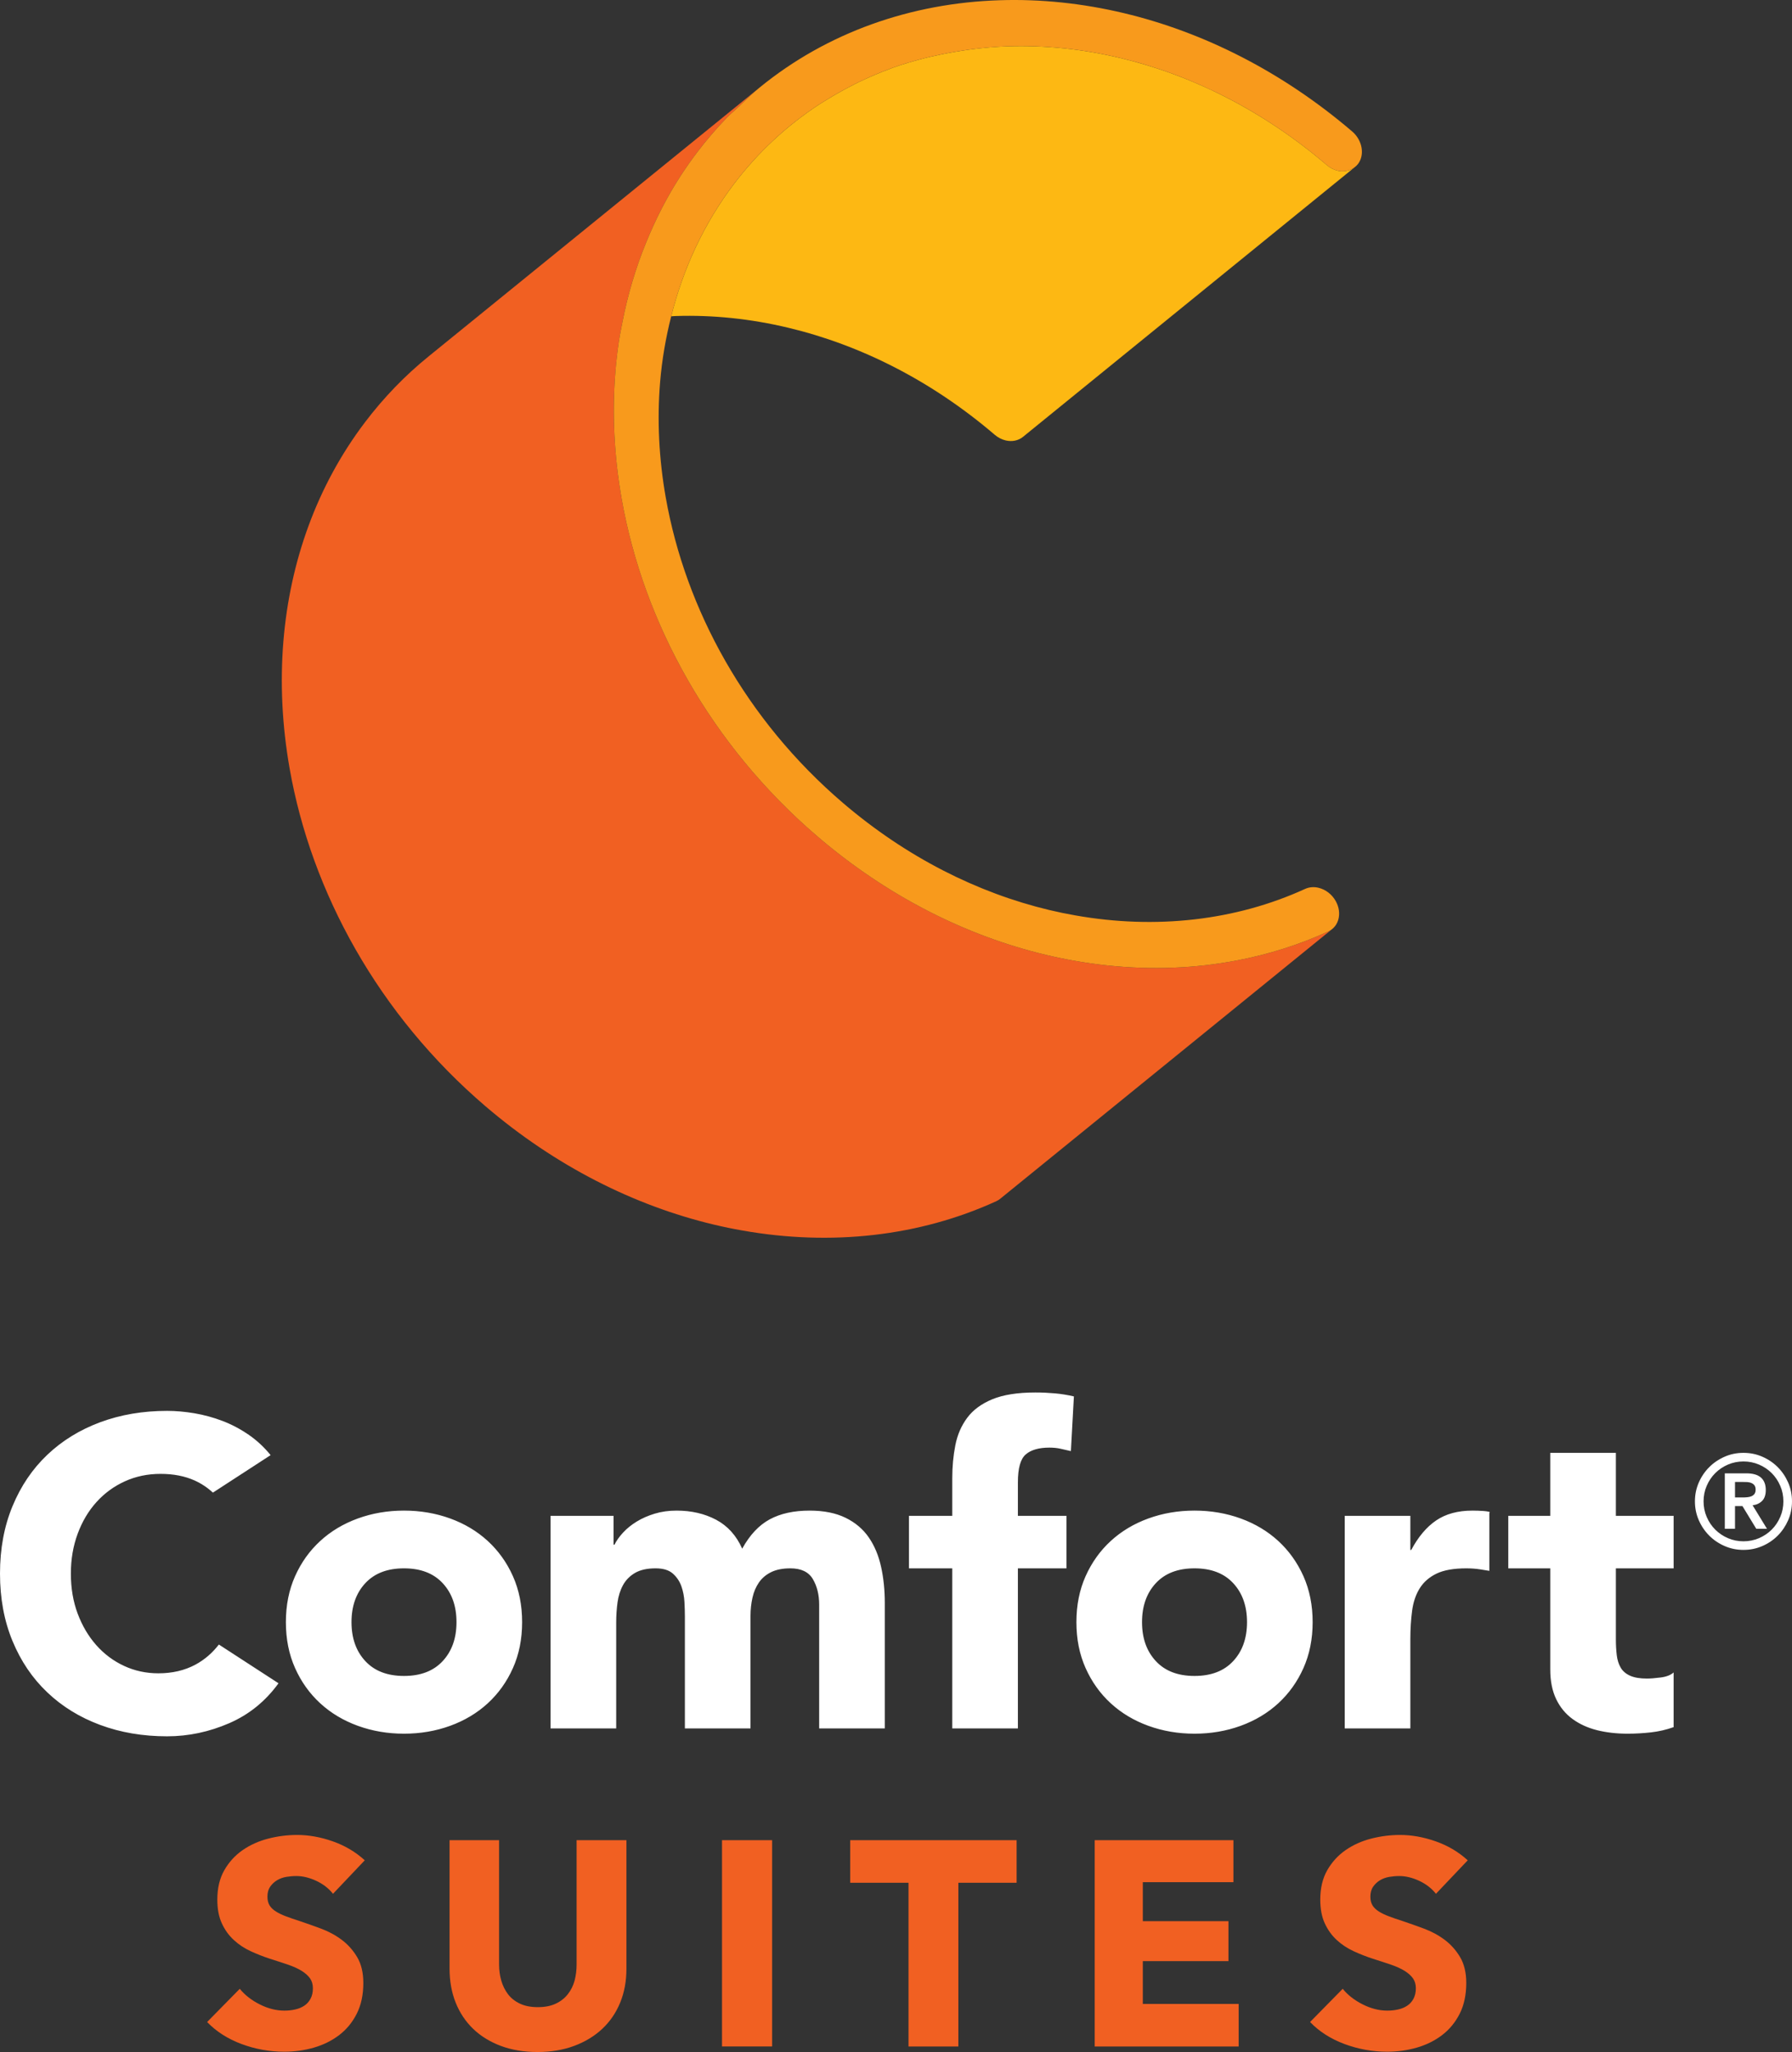 <?xml version="1.0" encoding="UTF-8"?>
<!-- Generator: Adobe Illustrator 24.3.0, SVG Export Plug-In . SVG Version: 6.00 Build 0)  -->
<svg version="1.1" id="Layer_1" xmlns="http://www.w3.org/2000/svg" xmlns:xlink="http://www.w3.org/1999/xlink" x="0px" y="0px" viewBox="0 0 87.136 99.789" style="enable-background:new 0 0 87.136 99.789;" xml:space="preserve">
<rect x="0" y="0" width="87.136" height="99.789" fill="#333333" stroke="none"/>
<style type="text/css">
	.st0{fill:#3F454F;}
	.st1{clip-path:url(#SVGID_2_);fill:#1F225A;}
	.st2{clip-path:url(#SVGID_2_);fill:#FDB813;}
	.st3{clip-path:url(#SVGID_2_);fill:#F16022;}
	.st4{clip-path:url(#SVGID_2_);fill:#F89A1C;}
	.st5{clip-path:url(#SVGID_4_);fill:#FDB813;}
	.st6{clip-path:url(#SVGID_4_);fill:#F16022;}
	.st7{clip-path:url(#SVGID_4_);fill:#F89A1C;}
	.st8{fill:#FFFFFF;}
	.st9{fill:#FDB813;}
	.st10{fill:#F16022;}
	.st11{fill:#F89A1C;}
	.st12{fill:#1F225A;}
	.st13{fill:none;stroke:#3F454F;stroke-width:0.35;}
</style>
<g>
	<path class="st10" d="M16.192,92.095c-0.208-0.264-0.479-0.474-0.815-0.631c-0.335-0.155-0.658-0.233-0.97-0.233   c-0.161,0-0.324,0.015-0.489,0.042c-0.166,0.029-0.314,0.084-0.447,0.163c-0.132,0.08-0.243,0.185-0.333,0.312   c-0.089,0.128-0.134,0.29-0.134,0.488c0,0.171,0.036,0.312,0.106,0.426c0.071,0.114,0.175,0.212,0.312,0.297   c0.137,0.086,0.3,0.163,0.489,0.234c0.189,0.072,0.401,0.144,0.637,0.22c0.341,0.113,0.695,0.239,1.063,0.376   c0.368,0.137,0.704,0.318,1.006,0.545c0.302,0.227,0.553,0.508,0.751,0.843c0.199,0.336,0.298,0.754,0.298,1.254   c0,0.575-0.106,1.075-0.319,1.495c-0.213,0.421-0.498,0.768-0.858,1.042c-0.359,0.273-0.77,0.476-1.232,0.609   c-0.463,0.132-0.941,0.198-1.431,0.198c-0.718,0-1.413-0.126-2.083-0.375c-0.671-0.251-1.228-0.608-1.672-1.07l1.587-1.615   c0.246,0.302,0.569,0.555,0.97,0.757c0.402,0.203,0.801,0.304,1.198,0.304c0.179,0,0.354-0.017,0.524-0.056   c0.17-0.037,0.319-0.099,0.447-0.184c0.127-0.085,0.228-0.198,0.304-0.34s0.113-0.312,0.113-0.51c0-0.189-0.047-0.348-0.141-0.482   c-0.095-0.132-0.229-0.252-0.404-0.361c-0.175-0.108-0.392-0.208-0.652-0.298c-0.26-0.089-0.555-0.185-0.886-0.29   c-0.321-0.104-0.635-0.227-0.942-0.369c-0.307-0.142-0.581-0.322-0.821-0.545c-0.242-0.222-0.435-0.491-0.581-0.808   c-0.147-0.316-0.22-0.702-0.22-1.155c0-0.557,0.113-1.034,0.34-1.431c0.227-0.396,0.524-0.722,0.892-0.977   c0.369-0.255,0.785-0.441,1.248-0.56c0.462-0.118,0.93-0.177,1.402-0.177c0.567,0,1.146,0.104,1.736,0.312   c0.59,0.208,1.108,0.515,1.551,0.921L16.192,92.095z M30.156,97.387c-0.203,0.496-0.494,0.921-0.872,1.276   c-0.378,0.354-0.833,0.63-1.367,0.829c-0.534,0.198-1.126,0.297-1.778,0.297c-0.662,0-1.257-0.099-1.786-0.297   c-0.529-0.199-0.977-0.475-1.345-0.829c-0.369-0.355-0.652-0.78-0.851-1.276c-0.198-0.495-0.297-1.046-0.297-1.65v-6.249h2.408   v6.05c0,0.275,0.036,0.534,0.107,0.78c0.071,0.245,0.179,0.465,0.325,0.658c0.147,0.194,0.341,0.347,0.582,0.461   c0.24,0.114,0.531,0.17,0.871,0.17c0.34,0,0.63-0.056,0.871-0.17c0.241-0.114,0.437-0.267,0.588-0.461   c0.151-0.193,0.26-0.413,0.327-0.658c0.065-0.246,0.098-0.505,0.098-0.78v-6.05h2.423v6.249   C30.46,96.341,30.359,96.892,30.156,97.387 M35.108,89.488h2.437v10.031h-2.437V89.488z M46.6,91.557v7.963h-2.424v-7.963h-2.834   v-2.069h8.091v2.069H46.6z M53.23,99.52V89.488h6.745v2.041h-4.406v1.898h4.165v1.941h-4.165v2.083h4.661v2.069H53.23z    M69.823,92.095c-0.208-0.264-0.479-0.474-0.815-0.631c-0.335-0.155-0.659-0.233-0.971-0.233c-0.16,0-0.323,0.015-0.488,0.042   c-0.165,0.029-0.315,0.084-0.446,0.163c-0.133,0.08-0.244,0.185-0.333,0.312c-0.09,0.128-0.135,0.29-0.135,0.488   c0,0.171,0.035,0.312,0.106,0.426c0.071,0.114,0.175,0.212,0.312,0.297c0.136,0.086,0.3,0.163,0.489,0.234   c0.189,0.072,0.401,0.144,0.638,0.22c0.339,0.113,0.693,0.239,1.062,0.376c0.369,0.137,0.703,0.318,1.006,0.545   c0.302,0.227,0.553,0.508,0.751,0.843c0.198,0.336,0.298,0.754,0.298,1.254c0,0.575-0.107,1.075-0.319,1.495   c-0.213,0.421-0.499,0.768-0.858,1.042c-0.359,0.273-0.77,0.476-1.233,0.609c-0.462,0.132-0.939,0.198-1.431,0.198   c-0.717,0-1.411-0.126-2.082-0.375c-0.671-0.251-1.228-0.608-1.672-1.07l1.587-1.615c0.245,0.302,0.569,0.555,0.97,0.757   c0.402,0.203,0.801,0.304,1.197,0.304c0.18,0,0.355-0.017,0.525-0.056c0.17-0.037,0.319-0.099,0.446-0.184   c0.128-0.085,0.229-0.198,0.305-0.34c0.075-0.142,0.114-0.312,0.114-0.51c0-0.189-0.048-0.348-0.142-0.482   c-0.095-0.132-0.23-0.252-0.404-0.361c-0.175-0.108-0.392-0.208-0.652-0.298c-0.26-0.089-0.555-0.185-0.886-0.29   c-0.321-0.104-0.635-0.227-0.942-0.369c-0.307-0.142-0.58-0.322-0.822-0.545c-0.241-0.222-0.434-0.491-0.58-0.808   c-0.147-0.316-0.22-0.702-0.22-1.155c0-0.557,0.113-1.034,0.34-1.431c0.227-0.396,0.524-0.722,0.893-0.977   c0.368-0.255,0.783-0.441,1.246-0.56c0.463-0.118,0.931-0.177,1.403-0.177c0.567,0,1.145,0.104,1.736,0.312   c0.59,0.208,1.108,0.515,1.552,0.921L69.823,92.095z"/>
	<path class="st8" d="M13.901,78.884c0-0.822,0.149-1.567,0.447-2.234c0.297-0.666,0.705-1.236,1.223-1.712   c0.517-0.475,1.127-0.84,1.829-1.095c0.702-0.255,1.45-0.383,2.245-0.383c0.794,0,1.541,0.128,2.244,0.383   c0.702,0.255,1.311,0.62,1.829,1.095c0.517,0.476,0.926,1.046,1.223,1.712c0.298,0.667,0.447,1.412,0.447,2.234   c0,0.823-0.149,1.568-0.447,2.234c-0.297,0.667-0.706,1.237-1.223,1.713c-0.518,0.475-1.127,0.84-1.829,1.095   c-0.703,0.255-1.45,0.383-2.244,0.383c-0.795,0-1.543-0.128-2.245-0.383c-0.702-0.255-1.312-0.62-1.829-1.095   c-0.518-0.476-0.926-1.046-1.223-1.713C14.05,80.452,13.901,79.707,13.901,78.884 M17.092,78.884c0,0.781,0.223,1.412,0.67,1.893   c0.447,0.483,1.074,0.724,1.883,0.724c0.808,0,1.435-0.241,1.882-0.724c0.447-0.481,0.67-1.112,0.67-1.893   c0-0.78-0.223-1.411-0.67-1.893c-0.447-0.482-1.074-0.723-1.882-0.723c-0.809,0-1.436,0.241-1.883,0.723   C17.315,77.473,17.092,78.104,17.092,78.884 M26.771,73.715h3.064v1.404h0.043c0.098-0.198,0.24-0.397,0.424-0.595   c0.185-0.199,0.405-0.376,0.66-0.532c0.255-0.156,0.546-0.284,0.872-0.383s0.681-0.149,1.064-0.149   c0.723,0,1.364,0.149,1.925,0.446c0.56,0.299,0.982,0.766,1.266,1.405c0.368-0.667,0.815-1.142,1.339-1.426   c0.525-0.283,1.171-0.425,1.937-0.425c0.694,0,1.279,0.118,1.754,0.351c0.476,0.234,0.851,0.554,1.128,0.958   c0.277,0.404,0.475,0.879,0.595,1.424c0.121,0.546,0.181,1.132,0.181,1.756v6.104h-3.191v-6.02c0-0.481-0.103-0.896-0.308-1.244   c-0.206-0.348-0.571-0.521-1.095-0.521c-0.369,0-0.678,0.061-0.925,0.181c-0.249,0.121-0.447,0.287-0.596,0.499   c-0.149,0.214-0.256,0.462-0.319,0.745c-0.064,0.284-0.096,0.582-0.096,0.894v5.466h-3.191v-5.466c0-0.185-0.007-0.412-0.021-0.681   c-0.015-0.269-0.064-0.525-0.149-0.766c-0.085-0.241-0.224-0.446-0.415-0.617c-0.192-0.17-0.471-0.255-0.841-0.255   c-0.411,0-0.744,0.075-0.999,0.223c-0.255,0.149-0.45,0.348-0.585,0.596s-0.223,0.528-0.266,0.84   c-0.042,0.312-0.064,0.639-0.064,0.978v5.148h-3.191V73.715z M46.304,76.268h-2.106v-2.553h2.106v-1.829   c0-0.567,0.05-1.102,0.15-1.606c0.098-0.503,0.29-0.947,0.574-1.329c0.283-0.383,0.69-0.684,1.223-0.905   c0.531-0.219,1.23-0.33,2.095-0.33c0.326,0,0.645,0.015,0.957,0.043c0.312,0.029,0.617,0.078,0.915,0.149l-0.146,2.659   l-0.513-0.117c-0.157-0.035-0.334-0.053-0.533-0.053c-0.51,0-0.893,0.11-1.148,0.33c-0.256,0.22-0.383,0.67-0.383,1.351v1.637   h2.361v2.553h-2.361v7.785h-3.191V76.268z M52.34,78.884c0-0.822,0.149-1.567,0.447-2.234c0.298-0.666,0.705-1.236,1.223-1.712   c0.517-0.475,1.127-0.84,1.829-1.095c0.702-0.255,1.45-0.383,2.244-0.383s1.543,0.128,2.245,0.383   c0.702,0.255,1.311,0.62,1.829,1.095c0.517,0.476,0.925,1.046,1.223,1.712c0.297,0.667,0.447,1.412,0.447,2.234   c0,0.823-0.15,1.568-0.447,2.234c-0.298,0.667-0.706,1.237-1.223,1.713c-0.518,0.475-1.127,0.84-1.829,1.095   c-0.702,0.255-1.451,0.383-2.245,0.383s-1.542-0.128-2.244-0.383c-0.702-0.255-1.312-0.62-1.829-1.095   c-0.518-0.476-0.925-1.046-1.223-1.713C52.489,80.452,52.34,79.707,52.34,78.884 M55.531,78.884c0,0.781,0.223,1.412,0.67,1.893   c0.446,0.483,1.074,0.724,1.882,0.724c0.809,0,1.437-0.241,1.883-0.724c0.447-0.481,0.67-1.112,0.67-1.893   c0-0.78-0.223-1.411-0.67-1.893c-0.446-0.482-1.074-0.723-1.883-0.723c-0.808,0-1.436,0.241-1.882,0.723   C55.754,77.473,55.531,78.104,55.531,78.884 M65.388,73.715h3.19v1.659h0.044c0.339-0.637,0.743-1.116,1.212-1.436   c0.468-0.318,1.056-0.478,1.765-0.478c0.185,0,0.368,0.007,0.554,0.021c0.183,0.015,0.354,0.043,0.266,0.086v2.823l-0.426-0.069   c-0.22-0.035-0.45-0.053-0.692-0.053c-0.61,0-1.091,0.085-1.447,0.255c-0.354,0.171-0.627,0.408-0.818,0.713   c-0.191,0.305-0.316,0.67-0.372,1.095c-0.057,0.426-0.086,0.894-0.086,1.405v4.317h-3.19V73.715z M81.38,76.268h-2.808v3.446   c0,0.284,0.015,0.542,0.043,0.776c0.028,0.234,0.092,0.437,0.191,0.607s0.252,0.301,0.458,0.393   c0.205,0.092,0.479,0.138,0.818,0.138c0.171,0,0.394-0.017,0.671-0.053c0.276-0.035,0.485-0.117,0.627-0.244v2.659   c-0.355,0.127-0.723,0.212-1.106,0.255c-0.383,0.042-0.759,0.064-1.127,0.064c-0.539,0-1.036-0.057-1.489-0.17   c-0.454-0.114-0.851-0.295-1.191-0.543c-0.341-0.248-0.607-0.57-0.798-0.968c-0.191-0.397-0.288-0.879-0.288-1.447v-4.913H73.34   v-2.553h2.041v-3.063h3.191v3.063h2.808V76.268z M9.509,80.948c-0.525,0.283-1.128,0.425-1.808,0.425   c-0.596,0-1.153-0.121-1.67-0.361c-0.518-0.241-0.968-0.578-1.351-1.011c-0.382-0.432-0.684-0.943-0.904-1.532   c-0.22-0.587-0.33-1.237-0.33-1.946c0-0.695,0.11-1.34,0.33-1.936c0.22-0.595,0.524-1.109,0.915-1.542   c0.39-0.432,0.851-0.769,1.383-1.01c0.531-0.241,1.109-0.361,1.733-0.361s1.173,0.106,1.649,0.318   c0.336,0.151,0.633,0.35,0.896,0.594l2.807-1.824c-0.314-0.384-0.665-0.712-1.055-0.982c-0.412-0.284-0.841-0.511-1.287-0.681   c-0.447-0.17-0.901-0.293-1.361-0.372c-0.461-0.077-0.904-0.117-1.33-0.117c-1.177,0-2.262,0.185-3.255,0.553   c-0.992,0.369-1.85,0.897-2.573,1.585c-0.724,0.688-1.287,1.521-1.691,2.5C0.202,74.226,0,75.318,0,76.523   c0,1.206,0.202,2.297,0.607,3.276c0.404,0.978,0.967,1.812,1.691,2.499c0.723,0.689,1.581,1.217,2.573,1.585   c0.993,0.369,2.078,0.553,3.255,0.553c1.035,0,2.042-0.213,3.021-0.638c0.964-0.419,1.762-1.067,2.396-1.941l-2.9-1.884   C10.33,80.378,9.955,80.706,9.509,80.948"/>
	<path class="st9" d="M65.85,8.149c-0.098,0.072-0.209,0.12-0.327,0.148c-0.027,0.006-0.052,0.009-0.078,0.013   c-0.131,0.019-0.266,0.022-0.402-0.011c-0.184-0.044-0.366-0.135-0.529-0.274c-3.09-2.642-6.543-4.369-10.032-5.203   c-1.833-0.439-3.677-0.629-5.477-0.572c-0.586,0.019-1.165,0.073-1.741,0.144c-0.168,0.021-0.335,0.048-0.502,0.074   c-0.428,0.065-0.851,0.144-1.27,0.238c-0.16,0.036-0.322,0.069-0.482,0.109c-0.554,0.14-1.103,0.3-1.638,0.492   c-0.034,0.013-0.067,0.029-0.101,0.042c-0.501,0.183-0.99,0.394-1.47,0.623c-0.153,0.073-0.303,0.151-0.453,0.229   c-0.379,0.195-0.75,0.405-1.114,0.629c-0.136,0.084-0.275,0.164-0.41,0.253c-1.549,1.017-2.949,2.299-4.134,3.86   c-1.468,1.937-2.472,4.125-3.054,6.441c0.076-0.009,0.149-0.013,0.225-0.016c1.8-0.058,3.643,0.133,5.476,0.572   c3.489,0.834,6.942,2.561,10.032,5.203c0.163,0.139,0.345,0.23,0.529,0.274c0.305,0.073,0.614,0.015,0.842-0.17L65.85,8.149z"/>
	<path class="st10" d="M48.634,58.297c-0.057,0.046-0.121,0.086-0.19,0.118c-3.738,1.709-8.031,2.189-12.35,1.423   c-0.466-0.08-0.931-0.178-1.398-0.289c-3.851-0.921-7.68-2.836-11.087-5.75c-5.204-4.453-8.468-10.41-9.526-16.427   c-0.365-2.076-0.47-4.16-0.302-6.196c0.319-3.864,1.622-7.551,3.972-10.649c0.916-1.208,1.949-2.271,3.075-3.185L35.792,5.186   c0,0,1.134-0.922,1.145-0.93c-0.365,0.298-0.706,0.635-1.051,0.965c-0.179,0.171-0.371,0.323-0.545,0.503   c-0.508,0.526-0.99,1.087-1.444,1.685c-0.293,0.388-0.571,0.784-0.832,1.189c-0.655,1.015-1.196,2.088-1.648,3.196   c-0.505,1.237-0.888,2.522-1.146,3.842c-0.064,0.326-0.13,0.652-0.179,0.982c-0.071,0.477-0.126,0.957-0.166,1.44   c-0.168,2.036-0.064,4.12,0.301,6.197c0.133,0.751,0.3,1.503,0.5,2.25c0.402,1.495,0.939,2.975,1.607,4.417   c1.338,2.884,3.202,5.619,5.56,8.021c0.589,0.601,1.209,1.181,1.86,1.737c3.408,2.916,7.235,4.83,11.088,5.751   c0.466,0.111,0.931,0.208,1.397,0.289c0.54,0.096,1.08,0.172,1.618,0.229c0.537,0.057,1.074,0.094,1.608,0.112   c1.068,0.037,2.127-0.005,3.167-0.124c0.52-0.06,1.036-0.139,1.545-0.237c1.53-0.294,3.01-0.762,4.411-1.403   c0.066-0.03,0.127-0.067,0.181-0.11c0-0.001,0.001-0.001,0.001-0.001L48.634,58.297z"/>
	<path class="st11" d="M65.752,6.395c-3.408-2.915-7.238-4.833-11.09-5.753c-2.029-0.485-4.064-0.695-6.05-0.631   c-4.306,0.136-8.389,1.561-11.675,4.245c-0.366,0.298-0.707,0.635-1.052,0.965c-0.179,0.171-0.371,0.323-0.544,0.503   c-0.508,0.526-0.99,1.087-1.444,1.685c-0.294,0.388-0.571,0.784-0.832,1.189c-0.655,1.015-1.196,2.088-1.648,3.196   c-0.506,1.237-0.888,2.522-1.146,3.842c-0.064,0.326-0.131,0.652-0.18,0.982c-0.071,0.477-0.126,0.957-0.166,1.44   c-0.167,2.036-0.063,4.12,0.302,6.197c0.132,0.752,0.299,1.503,0.5,2.25c0.401,1.495,0.938,2.975,1.607,4.417   c1.338,2.884,3.202,5.619,5.559,8.021c0.589,0.601,1.209,1.181,1.86,1.737c3.408,2.916,7.236,4.83,11.088,5.751   c0.466,0.111,0.932,0.208,1.398,0.289c0.539,0.096,1.079,0.172,1.617,0.229c0.538,0.057,1.075,0.094,1.608,0.112   c1.069,0.037,2.127-0.005,3.167-0.124c0.52-0.06,1.036-0.139,1.546-0.237c1.53-0.294,3.01-0.762,4.411-1.403   c0.515-0.235,0.681-0.889,0.37-1.463c-0.187-0.345-0.506-0.58-0.843-0.661c-0.22-0.053-0.449-0.039-0.653,0.054   c-3.378,1.545-7.268,1.981-11.177,1.288c-0.423-0.074-0.841-0.16-1.264-0.261c-3.486-0.833-6.942-2.564-10.032-5.207   c-4.713-4.031-7.657-9.408-8.618-14.86c-0.332-1.88-0.425-3.767-0.273-5.609c0.09-1.086,0.275-2.152,0.538-3.194   c0.582-2.317,1.586-4.504,3.054-6.442c1.185-1.56,2.585-2.843,4.134-3.859c0.135-0.089,0.273-0.169,0.41-0.253   c0.364-0.225,0.735-0.435,1.114-0.629c0.15-0.078,0.3-0.156,0.453-0.229c0.48-0.229,0.969-0.441,1.47-0.624   c0.034-0.012,0.067-0.029,0.101-0.041c0.535-0.193,1.084-0.352,1.638-0.492c0.16-0.041,0.322-0.074,0.482-0.11   c0.419-0.094,0.842-0.173,1.27-0.238c0.167-0.025,0.334-0.052,0.503-0.073c0.575-0.071,1.154-0.125,1.74-0.144   c1.8-0.058,3.644,0.133,5.477,0.571c3.489,0.834,6.942,2.562,10.032,5.204c0.163,0.139,0.345,0.23,0.529,0.274   c0.136,0.032,0.271,0.03,0.402,0.01c0.026-0.004,0.052-0.006,0.078-0.012c0.124-0.03,0.239-0.081,0.34-0.158   c0.061-0.047,0.119-0.098,0.168-0.162C66.372,7.529,66.246,6.818,65.752,6.395"/>
	<path class="st8" d="M82.416,73.011c0-0.326,0.063-0.631,0.188-0.917c0.125-0.285,0.294-0.534,0.508-0.748   c0.213-0.213,0.463-0.382,0.749-0.507c0.284-0.125,0.59-0.187,0.915-0.187c0.326,0,0.631,0.062,0.917,0.187   c0.286,0.125,0.536,0.294,0.749,0.507c0.213,0.214,0.382,0.463,0.507,0.748c0.125,0.286,0.187,0.591,0.187,0.917   c0,0.326-0.062,0.631-0.187,0.917s-0.294,0.535-0.507,0.75c-0.213,0.213-0.463,0.382-0.749,0.506   c-0.286,0.125-0.591,0.187-0.917,0.187c-0.325,0-0.631-0.062-0.915-0.187c-0.286-0.124-0.536-0.293-0.749-0.506   c-0.214-0.215-0.383-0.464-0.508-0.75S82.416,73.337,82.416,73.011 M82.836,73.011c0,0.267,0.05,0.519,0.152,0.755   c0.101,0.236,0.24,0.444,0.416,0.619c0.175,0.175,0.381,0.313,0.617,0.416c0.238,0.101,0.489,0.152,0.755,0.152   c0.267,0,0.518-0.051,0.756-0.152c0.237-0.103,0.442-0.241,0.618-0.416s0.314-0.383,0.415-0.619   c0.103-0.236,0.152-0.488,0.152-0.755c0-0.266-0.049-0.518-0.152-0.754c-0.101-0.237-0.239-0.443-0.415-0.619   c-0.176-0.176-0.381-0.314-0.618-0.416c-0.238-0.101-0.489-0.152-0.756-0.152c-0.266,0-0.517,0.051-0.755,0.152   c-0.236,0.102-0.442,0.24-0.617,0.416c-0.176,0.176-0.315,0.382-0.416,0.619C82.886,72.493,82.836,72.745,82.836,73.011    M83.869,71.648h1.041c0.326,0,0.565,0.069,0.721,0.21c0.153,0.138,0.23,0.339,0.23,0.601c0,0.237-0.061,0.415-0.182,0.533   c-0.121,0.119-0.274,0.188-0.459,0.209l0.699,1.143h-0.521l-0.672-1.104h-0.361v1.104h-0.496V71.648z M84.365,72.821h0.361   c0.075,0,0.152-0.003,0.228-0.01c0.076-0.006,0.146-0.022,0.206-0.047c0.061-0.026,0.111-0.063,0.15-0.114   c0.037-0.051,0.057-0.12,0.057-0.209s-0.02-0.159-0.057-0.21c-0.039-0.051-0.089-0.088-0.15-0.113   c-0.06-0.027-0.13-0.041-0.206-0.046c-0.076-0.004-0.153-0.005-0.228-0.005h-0.361V72.821z"/>
</g>
</svg>
